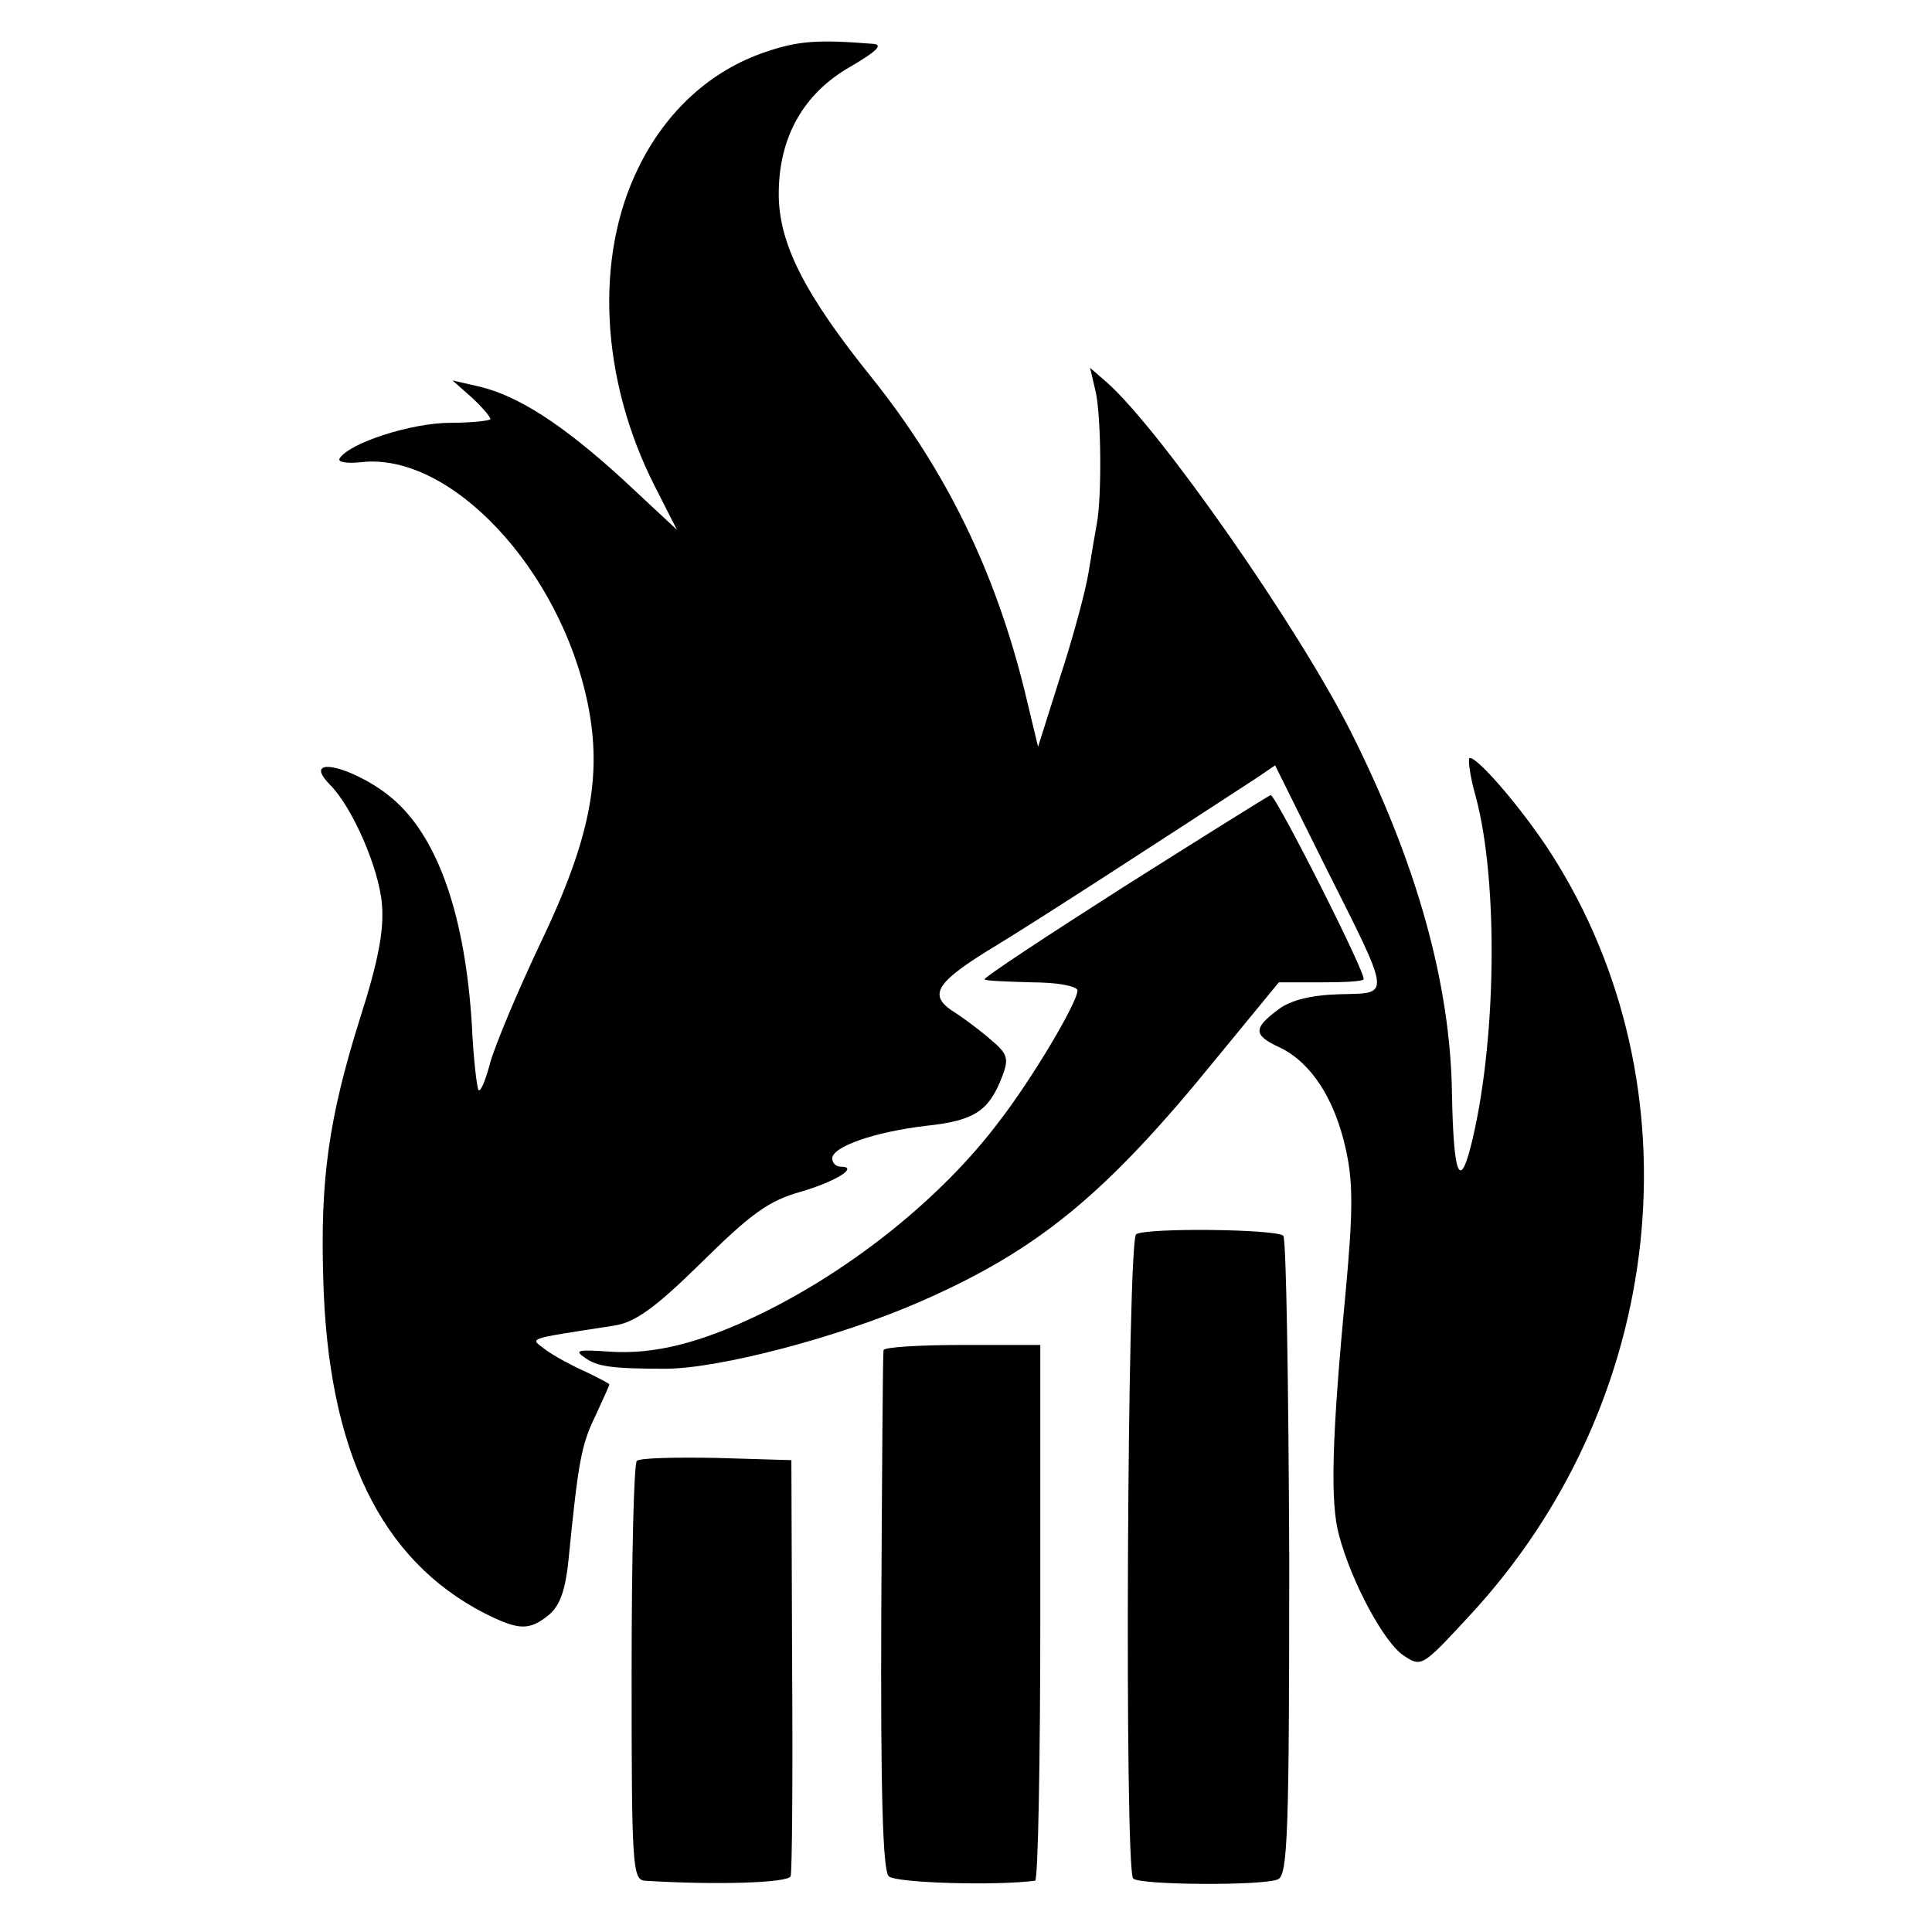 <?xml version="1.0" standalone="no"?>
<!DOCTYPE svg PUBLIC "-//W3C//DTD SVG 20010904//EN"
 "http://www.w3.org/TR/2001/REC-SVG-20010904/DTD/svg10.dtd">
<svg version="1.0" xmlns="http://www.w3.org/2000/svg"
 width="260pt" height="260pt" viewBox="0 0 260 260"
 preserveAspectRatio="xMidYMid meet">
<g transform="translate(0,260) scale(0.1,-0.1)"
fill="#000000" stroke="none">
<path d="M1030 2530 c-74 -25 -134 -80 -171 -156 -59 -120 -51 -284 22 -428
l30 -59 -73 68 c-82 75 -142 113 -194 125 l-35 8 26 -23 c14 -13 25 -26 25
-29 0 -2 -24 -5 -54 -5 -52 0 -136 -27 -149 -48 -3 -5 10 -7 29 -5 120 14 268
-144 305 -325 20 -98 3 -183 -64 -323 -30 -63 -60 -135 -67 -159 -6 -23 -13
-41 -16 -38 -2 2 -7 42 -9 88 -9 144 -44 247 -102 300 -49 45 -132 67 -89 23
30 -30 66 -112 70 -161 3 -35 -5 -77 -30 -155 -42 -134 -53 -216 -49 -348 6
-232 77 -379 217 -451 46 -23 60 -24 87 -2 15 13 22 34 26 73 13 131 17 155
36 194 10 22 19 41 19 43 0 1 -15 9 -32 17 -18 8 -42 21 -53 29 -22 17 -31 14
91 33 28 4 55 23 118 85 66 65 90 83 133 95 48 14 80 34 54 34 -6 0 -11 5 -11
11 0 16 58 36 127 44 65 7 84 20 102 67 9 24 7 30 -17 50 -15 13 -38 30 -51
38 -32 22 -21 39 62 89 59 36 213 136 348 224 l25 17 66 -133 c92 -183 90
-173 21 -175 -38 -1 -66 -8 -82 -20 -35 -26 -35 -35 2 -52 41 -20 73 -68 88
-136 10 -44 10 -83 0 -192 -19 -198 -21 -285 -9 -328 17 -64 61 -145 87 -162
24 -16 25 -15 88 53 266 286 312 712 110 1027 -36 56 -97 128 -109 128 -3 0 0
-24 8 -52 31 -115 28 -335 -7 -472 -15 -58 -23 -35 -25 72 -2 149 -48 312
-136 487 -71 141 -256 406 -328 470 l-23 20 7 -30 c8 -31 9 -144 2 -180 -2
-11 -7 -40 -11 -65 -4 -25 -21 -88 -38 -140 l-30 -95 -18 75 c-40 162 -106
297 -206 422 -91 113 -125 181 -125 247 0 76 33 135 96 171 36 21 45 30 31 31
-75 6 -101 4 -145 -11z"/>
<path d="M1513 1407 c-105 -67 -190 -123 -188 -125 1 -2 30 -3 64 -4 33 0 61
-5 61 -11 0 -16 -61 -119 -106 -177 -77 -102 -198 -199 -322 -259 -79 -38
-141 -54 -201 -50 -43 3 -49 2 -34 -8 16 -12 36 -15 108 -15 73 0 236 43 345
91 157 69 248 143 398 328 l83 101 55 0 c30 0 57 1 59 4 5 5 -118 248 -125
248 -3 -1 -91 -56 -197 -123z"/>
<path d="M1529 939 c-12 -7 -16 -856 -4 -867 8 -9 177 -10 195 -1 13 6 15 64
15 433 -1 234 -4 429 -8 433 -10 9 -184 11 -198 2z"/>
<path d="M1189 783 c-1 -5 -2 -163 -3 -352 -1 -243 2 -348 10 -356 9 -9 143
-13 197 -6 4 1 7 163 7 361 l0 360 -105 0 c-58 0 -106 -3 -106 -7z"/>
<path d="M857 634 c-4 -4 -7 -133 -7 -286 0 -258 1 -278 18 -279 96 -6 192 -3
196 6 2 6 3 135 2 286 l-1 274 -101 3 c-55 1 -103 0 -107 -4z"/>
</g>
</svg>
